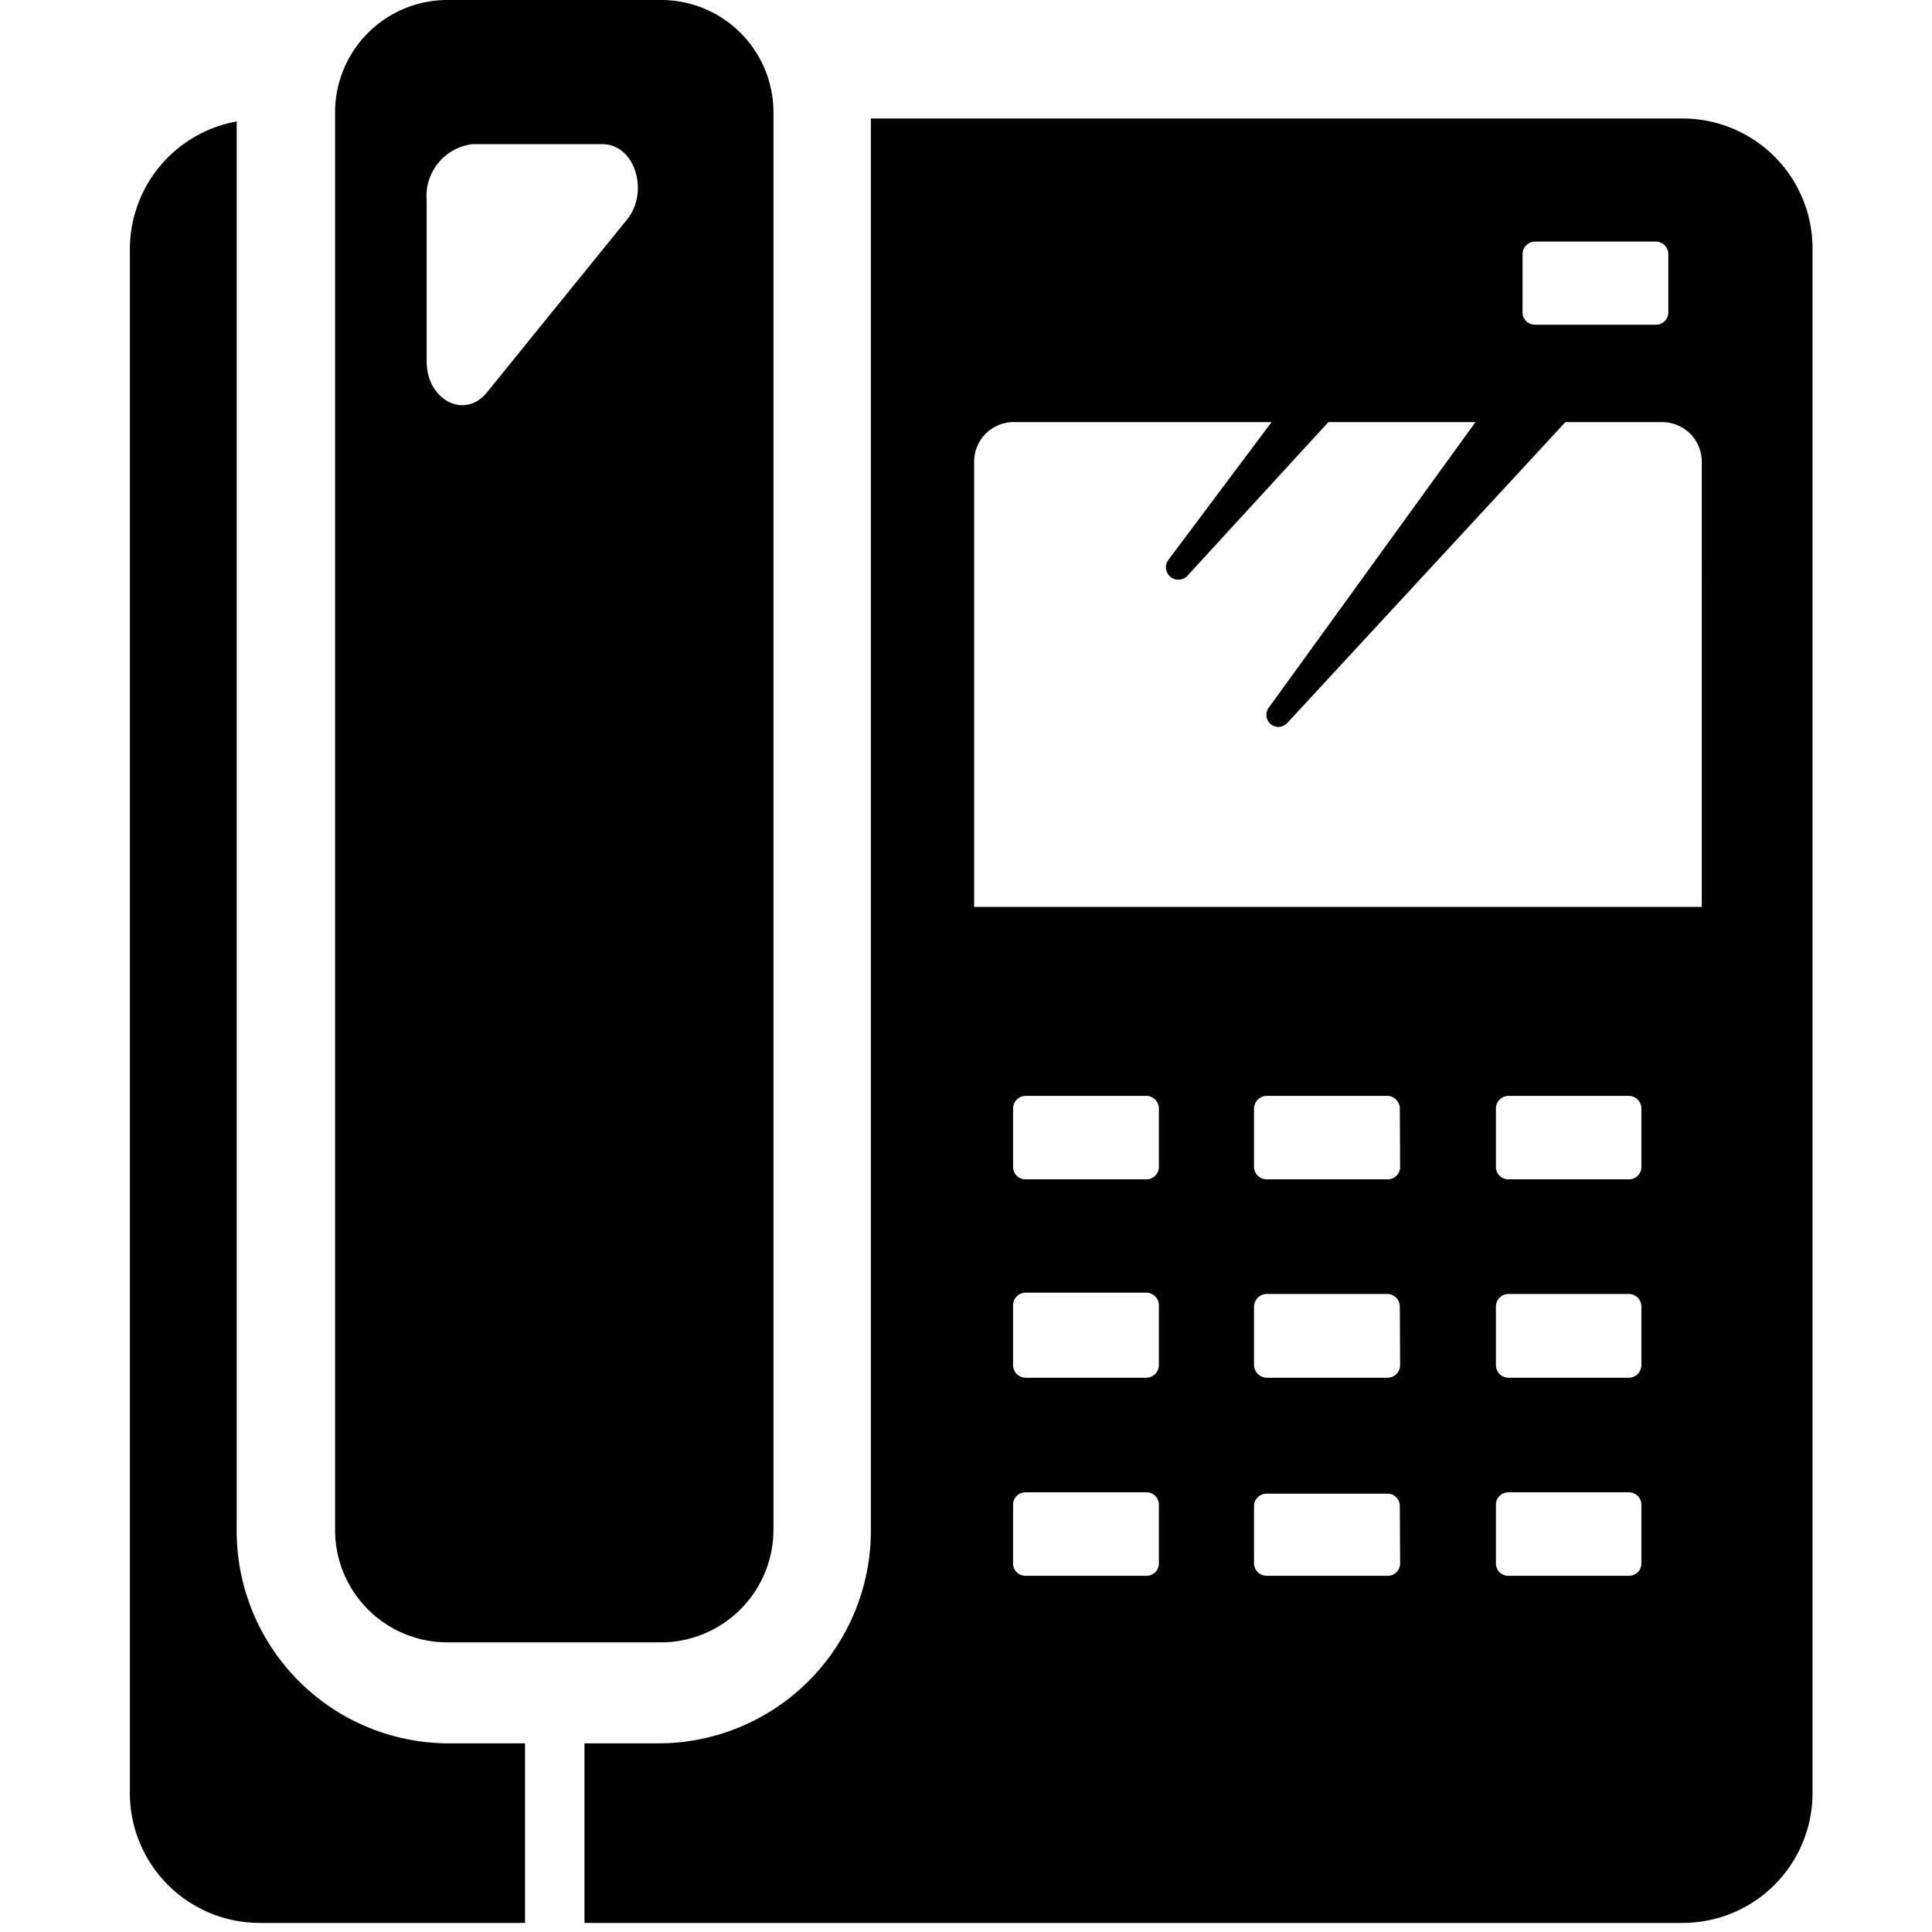 <svg id="レイヤー_1" data-name="レイヤー 1" xmlns="http://www.w3.org/2000/svg" viewBox="0 0 59.5 59.5"><title>アートボード 2</title><path d="M51.82,3.65h-25V47.08a6.55,6.55,0,0,1-6.46,6.61H18v5.53H51.82a4,4,0,0,0,4-4.08V7.73A4,4,0,0,0,51.82,3.65ZM46.89,7.83a.39.39,0,0,1,.38-.39H51a.39.39,0,0,1,.38.39v1.8A.38.38,0,0,1,51,10H47.27a.38.38,0,0,1-.38-.38ZM35.69,48.14a.38.38,0,0,1-.38.39H31.59a.38.38,0,0,1-.39-.39V46.35a.38.38,0,0,1,.39-.39h3.72a.38.38,0,0,1,.38.39Zm0-6.1a.39.39,0,0,1-.38.39H31.59A.39.39,0,0,1,31.2,42v-1.8a.39.39,0,0,1,.39-.39h3.72a.39.39,0,0,1,.38.39Zm0-6.11a.38.38,0,0,1-.38.39H31.59a.38.38,0,0,1-.39-.39V34.14a.39.39,0,0,1,.39-.39h3.72a.39.39,0,0,1,.38.39Zm7.43,12.21a.38.38,0,0,1-.38.39H39a.39.39,0,0,1-.38-.39V46.35A.39.39,0,0,1,39,46h3.73a.38.38,0,0,1,.38.39Zm0-6.1a.39.39,0,0,1-.38.39H39a.4.4,0,0,1-.38-.39v-1.8a.4.4,0,0,1,.38-.39h3.73a.39.39,0,0,1,.38.39Zm0-6.11a.38.38,0,0,1-.38.39H39a.39.39,0,0,1-.38-.39V34.14a.4.4,0,0,1,.38-.39h3.73a.39.39,0,0,1,.38.39Zm7.43,12.21a.38.38,0,0,1-.37.39H46.45a.38.38,0,0,1-.38-.39V46.35a.38.38,0,0,1,.38-.39h3.73a.38.38,0,0,1,.37.39Zm0-6.1a.39.39,0,0,1-.37.39H46.45a.39.39,0,0,1-.38-.39v-1.8a.39.39,0,0,1,.38-.39h3.73a.39.39,0,0,1,.37.39Zm0-6.11a.38.38,0,0,1-.37.39H46.45a.38.38,0,0,1-.38-.39V34.14a.39.39,0,0,1,.38-.39h3.73a.39.39,0,0,1,.37.39Zm1.86-8H30V14.22A1.22,1.22,0,0,1,31.16,13h8L36,17.22a.38.38,0,0,0,.58.5L40.91,13h4.53L39.1,21.76a.38.38,0,0,0,0,.51.37.37,0,0,0,.54,0L48.21,13h3a1.22,1.22,0,0,1,1.2,1.23ZM7.29,47.08V3.74h0v0A4,4,0,0,0,4,7.73V55.14a4,4,0,0,0,4,4.08h8.17V53.69H13.74A6.54,6.54,0,0,1,7.29,47.08Zm6.45,3.5H20.4a3.47,3.47,0,0,0,3.42-3.5V3.5A3.46,3.46,0,0,0,20.4,0H13.74a3.46,3.46,0,0,0-3.42,3.5V47.08A3.46,3.46,0,0,0,13.74,50.58Zm-.6-44.4a1.61,1.61,0,0,1,1.41-1.74h4c1,0,1.45,1.45.77,2.31L15,12.08c-.68.85-1.86.25-1.86-.95Z"/></svg>